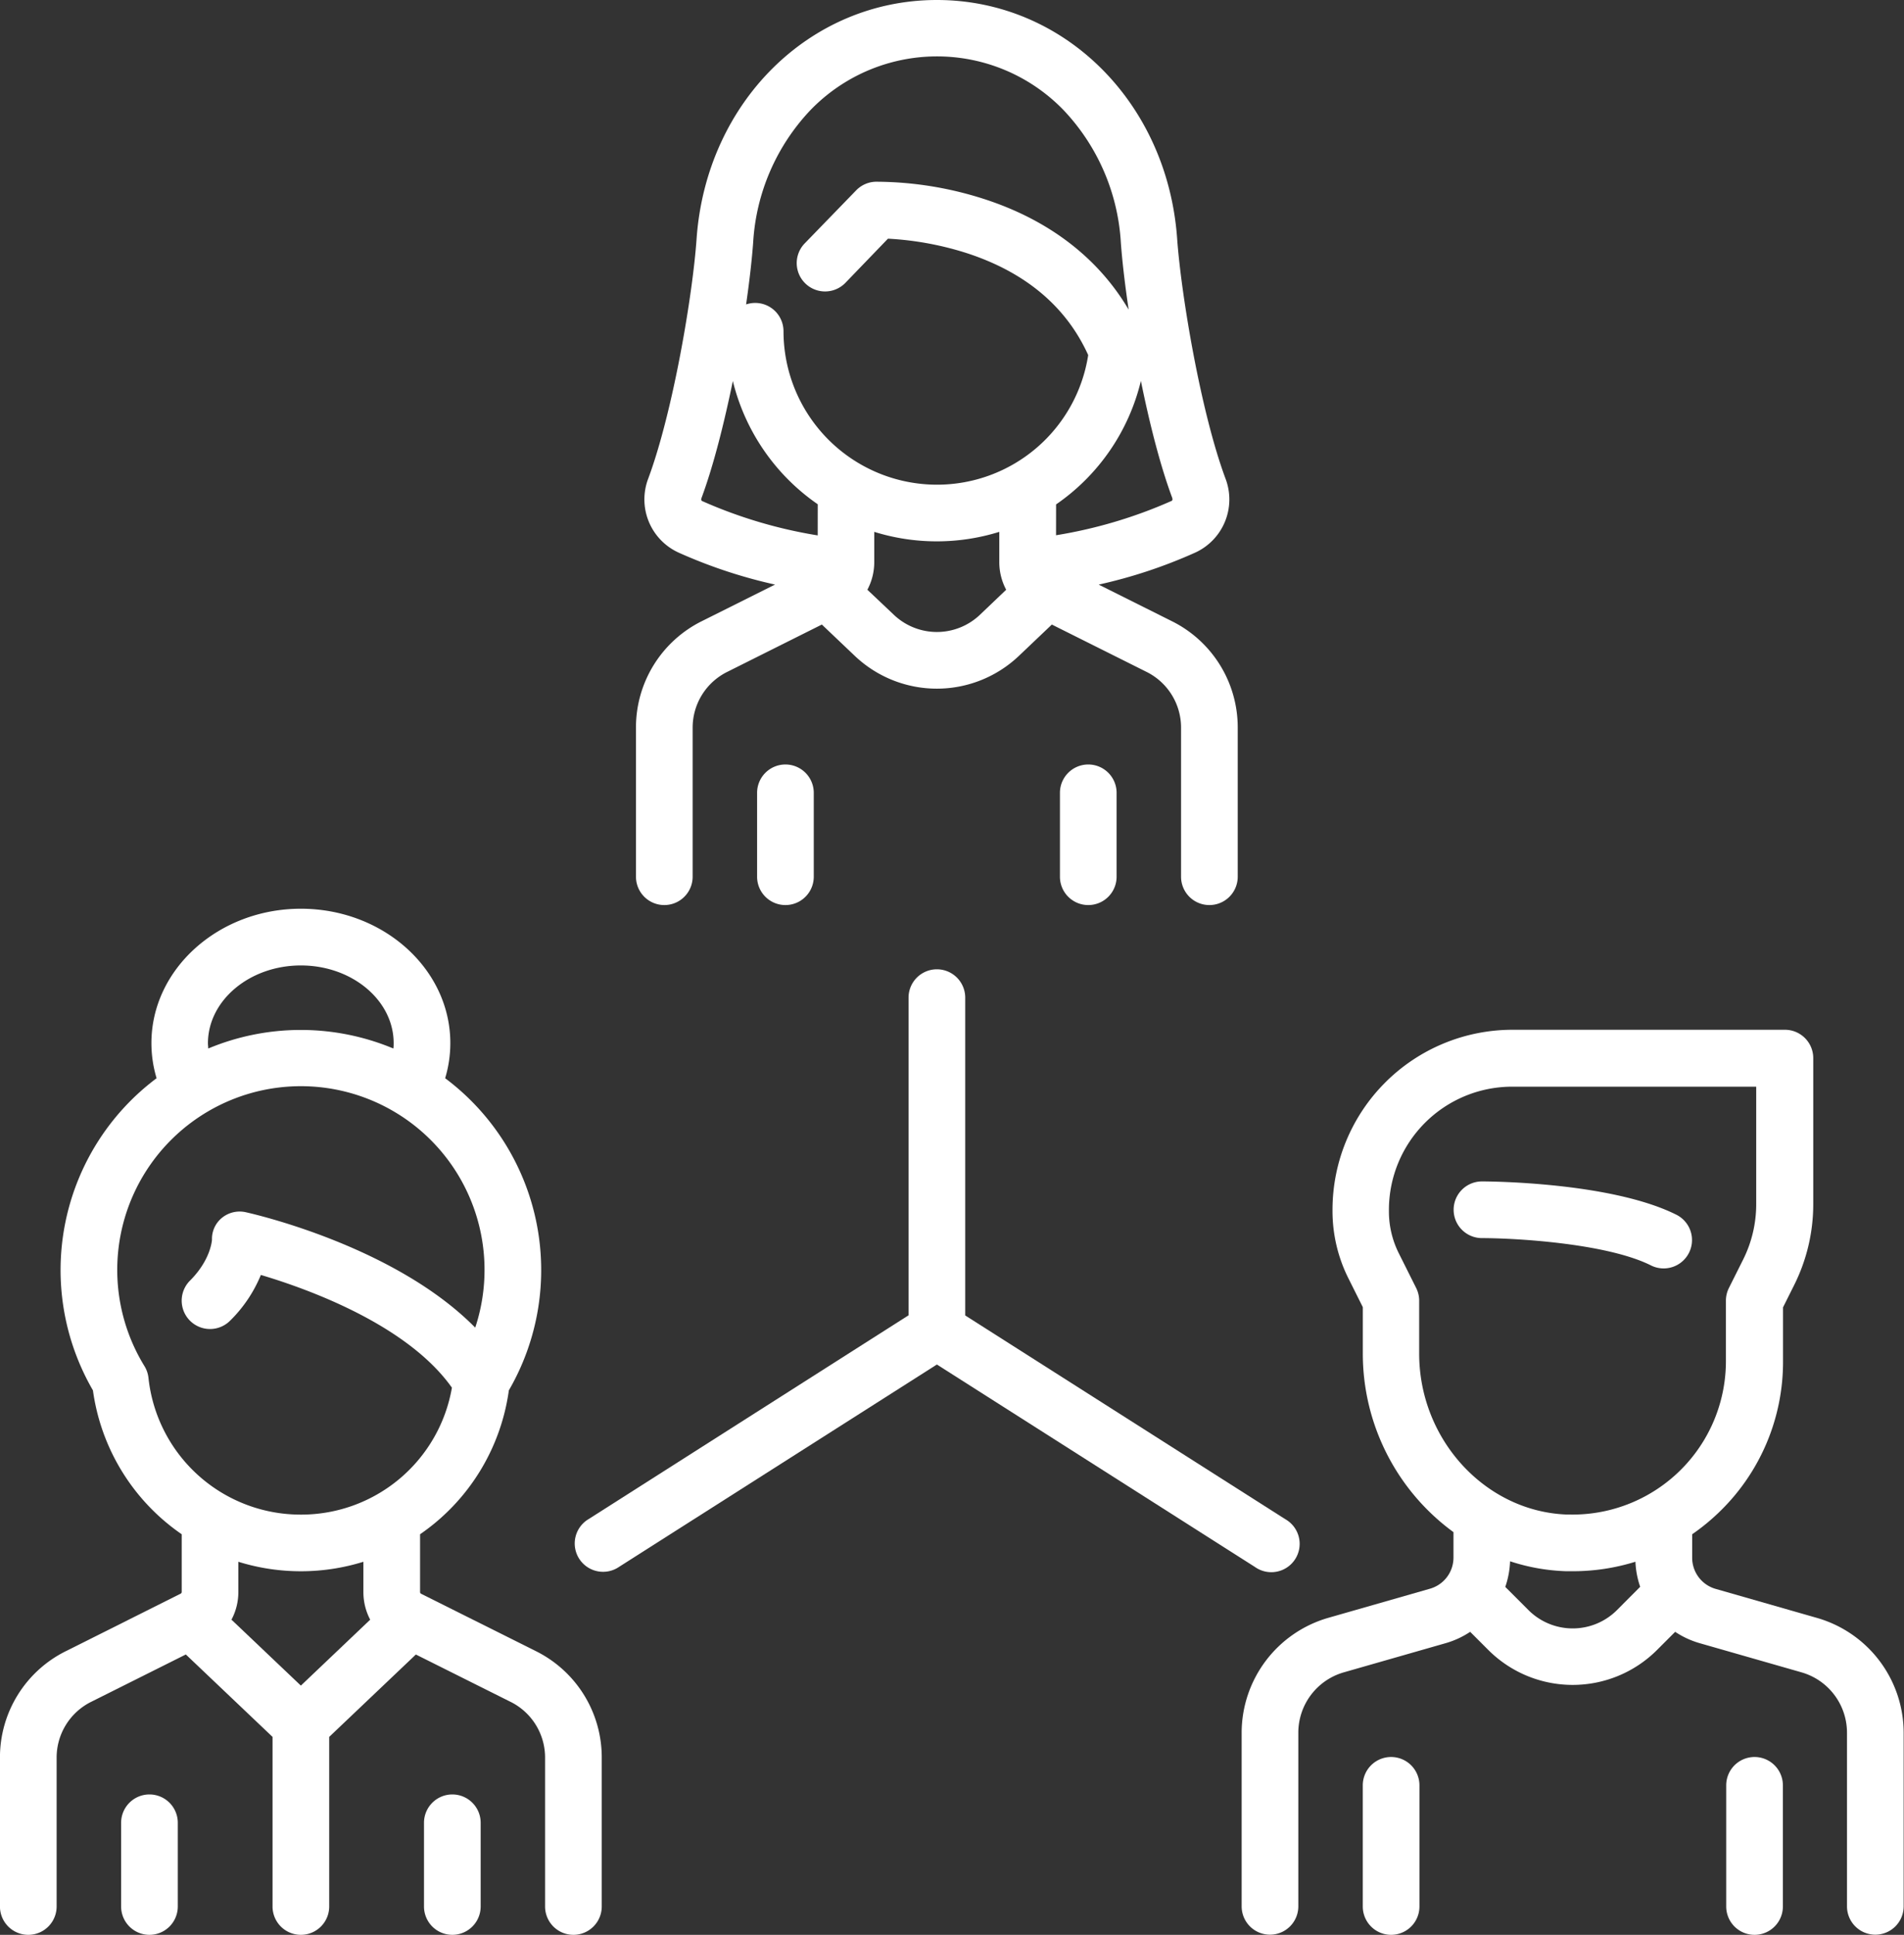 <svg id="Layer_1" data-name="Layer 1" xmlns="http://www.w3.org/2000/svg" viewBox="0 0 503.98 512"><rect x="0" y="0" width="503.98" height="512" fill="#333333" stroke="none"/><defs><style>.cls-1{fill:#fff;}</style></defs><title>008-teamwork</title><path class="cls-1" d="M145.86,436.93l-30.37-15.18a.51.51,0,0,1-.29-.46V406a55.39,55.39,0,0,0,23.5-38.08,63.42,63.42,0,0,0-16.86-82.6,32.19,32.19,0,0,0,1.37-9.29c0-19.61-17.75-35.56-39.56-35.56s-39.56,16-39.56,35.56a32.18,32.18,0,0,0,1.37,9.29,63.42,63.42,0,0,0-16.85,82.6A55.39,55.39,0,0,0,52.11,406v15.26a.51.51,0,0,1-.28.46L21.45,436.93A31.38,31.38,0,0,0,4,465.14V504.5a7.5,7.5,0,0,0,15,0V465.14a16.46,16.46,0,0,1,9.15-14.8l25.05-12.53,22.95,21.81V504.5a7.5,7.5,0,0,0,15,0V459.62l22.94-21.8,25.05,12.52a16.46,16.46,0,0,1,9.15,14.8V504.5a7.5,7.5,0,0,0,15,0V465.14A31.38,31.38,0,0,0,145.86,436.93ZM83.65,255.48c13.54,0,24.56,9.22,24.56,20.56,0,.48,0,.95-.08,1.42a63.54,63.54,0,0,0-49,0c0-.47-.08-.94-.08-1.42C59.09,264.7,70.11,255.48,83.65,255.48Zm0,190.57L65.28,428.6a15.52,15.52,0,0,0,1.82-7.32v-8a55.81,55.81,0,0,0,33.1,0v8A15.52,15.52,0,0,0,102,428.6Zm0-45.25a40.5,40.5,0,0,1-40.34-36.17,7.49,7.49,0,0,0-1.06-3.12,48.61,48.61,0,1,1,87.55-10.19C108.5,329.7,71,321.22,69.24,320.82a7.43,7.43,0,0,0-6.45,1.42,7.18,7.18,0,0,0-2.67,5.83c-.06.73-.62,5.61-5.82,10.81a7.5,7.5,0,1,0,10.61,10.61,36.3,36.3,0,0,0,8.15-12.11c12.62,3.75,38.81,13.22,50.57,29.83A40.49,40.49,0,0,1,83.65,400.8Z" transform="translate(-4.01)"/><path class="cls-1" d="M43.57,474.85a7.5,7.5,0,0,0-7.5,7.5V504.5a7.5,7.5,0,0,0,15,0V482.35A7.5,7.5,0,0,0,43.57,474.85Z" transform="translate(-4.01)"/><path class="cls-1" d="M123.74,474.85a7.5,7.5,0,0,0-7.5,7.5V504.5a7.5,7.5,0,0,0,15,0V482.35A7.5,7.5,0,0,0,123.74,474.85Z" transform="translate(-4.01)"/><path class="cls-1" d="M344.2,402l-84.7-53.9V264a7.5,7.5,0,0,0-15,0v84.06L159.79,402a7.5,7.5,0,1,0,8.05,12.65L252,361.08l84.15,53.55A7.5,7.5,0,1,0,344.2,402Z" transform="translate(-4.01)"/><path class="cls-1" d="M314.2,164.38l-19.37-9.68a132,132,0,0,0,25.55-8.47,15.47,15.47,0,0,0,8-19.62c-6.59-17.75-11.75-48.82-12.79-63.52C313,27.12,285.69,0,252,0S191,27.12,188.4,63.08c-1,14.69-6.2,45.77-12.79,63.52a15.47,15.47,0,0,0,8,19.62,132,132,0,0,0,25.55,8.47l-19.37,9.68a31.38,31.38,0,0,0-17.44,28.22V232a7.5,7.5,0,0,0,15,0V192.6a16.46,16.46,0,0,1,9.15-14.8l25.05-12.53,8.71,8.28a31.53,31.53,0,0,0,43.46,0l8.71-8.28,25.05,12.52a16.46,16.46,0,0,1,9.15,14.8V232a7.5,7.5,0,0,0,15,0V192.6A31.38,31.38,0,0,0,314.2,164.38Zm-93.75-22.7a124.33,124.33,0,0,1-30.56-9.08c-.41-.19-.25-.68-.21-.77,3.2-8.61,6-19.82,8.31-31a55.75,55.75,0,0,0,22.47,32.61Zm42.95,21a16.54,16.54,0,0,1-22.8,0l-7-6.62a15.52,15.52,0,0,0,1.82-7.32v-8a55.75,55.75,0,0,0,33.1,0v8a15.53,15.53,0,0,0,1.82,7.32ZM252,128.26a40.64,40.64,0,0,1-40.6-40.6,7.49,7.49,0,0,0-9.9-7.1c.91-6.31,1.55-12,1.87-16.42a55.66,55.66,0,0,1,15.16-35,46.58,46.58,0,0,1,67,0,55.66,55.66,0,0,1,15.16,35c.34,4.74,1.05,10.93,2.07,17.8-8.08-13.72-21.19-23.79-38.43-29.33a94,94,0,0,0-28.52-4.52,7.5,7.5,0,0,0-5.19,2.29L217,64.42a7.5,7.5,0,1,0,10.8,10.41l11.25-11.67a82.69,82.69,0,0,1,21,3.87c15.43,5.06,26.19,14.11,32,26.93A40.5,40.5,0,0,1,252,128.26Zm31.55,5.22A55.38,55.38,0,0,0,306,100.79c2.27,11.2,5.11,22.42,8.31,31,0,.1.2.59-.21.77a124.39,124.39,0,0,1-30.56,9.08Z" transform="translate(-4.01)"/><path class="cls-1" d="M211.91,202.3a7.5,7.5,0,0,0-7.5,7.5V232a7.5,7.5,0,1,0,15,0V209.8A7.5,7.5,0,0,0,211.91,202.3Z" transform="translate(-4.01)"/><path class="cls-1" d="M292.07,202.3a7.5,7.5,0,0,0-7.5,7.5V232a7.5,7.5,0,0,0,15,0V209.8A7.5,7.5,0,0,0,292.07,202.3Z" transform="translate(-4.01)"/><path class="cls-1" d="M447.73,321.44c-17.42-8.71-50.07-8.81-51.45-8.81a7.5,7.5,0,0,0,0,15c8.44,0,32.92,1.31,44.74,7.23a7.5,7.5,0,0,0,6.71-13.42Z" transform="translate(-4.01)"/><path class="cls-1" d="M485.11,428.18l-27-7.73a8.57,8.57,0,0,1-6.19-8.2V406a56.31,56.31,0,0,0,7.17-5.88,55.16,55.16,0,0,0,16.88-39.9V345.95l3-6a47.81,47.81,0,0,0,5-21.28V280a7.5,7.5,0,0,0-7.5-7.5H404.3a47.64,47.64,0,0,0-47.58,47.58v.45a39.76,39.76,0,0,0,4.18,17.69l3.84,7.68v12.24a58.5,58.5,0,0,0,24,47.3v6.76a8.57,8.57,0,0,1-6.19,8.2l-27,7.73a31.68,31.68,0,0,0-22.88,30.33v46a7.5,7.5,0,0,0,15,0v-46a16.62,16.62,0,0,1,12-15.91l27-7.73a23.31,23.31,0,0,0,6.49-3l4.82,4.82a31.59,31.59,0,0,0,44.62,0l4.82-4.82a23.29,23.29,0,0,0,6.48,3l27,7.73a16.62,16.62,0,0,1,12,15.91v46a7.5,7.5,0,0,0,15,0v-46A31.67,31.67,0,0,0,485.11,428.18ZM432,426.08a16.57,16.57,0,0,1-23.4,0l-6.15-6.15a23.33,23.33,0,0,0,1.27-6.78,52.6,52.6,0,0,0,14.88,2.63l1.73,0a55.7,55.7,0,0,0,16.57-2.51,23.32,23.32,0,0,0,1.26,6.63Zm-13-25.29c-21.69-.65-39.34-19.76-39.34-42.59v-14a7.5,7.5,0,0,0-.79-3.35l-4.63-9.26a24.69,24.69,0,0,1-2.59-11v-.45a32.62,32.62,0,0,1,32.58-32.58h64.64v31.14a32.75,32.75,0,0,1-3.44,14.57l-3.79,7.57a7.5,7.5,0,0,0-.79,3.35v16a40.6,40.6,0,0,1-41.85,40.58Z" transform="translate(-4.01)"/><path class="cls-1" d="M372.23,464.94a7.5,7.5,0,0,0-7.5,7.5V504.5a7.5,7.5,0,0,0,15,0V472.44A7.5,7.5,0,0,0,372.23,464.94Z" transform="translate(-4.01)"/><path class="cls-1" d="M468.43,464.94a7.5,7.5,0,0,0-7.5,7.5V504.5a7.5,7.5,0,0,0,15,0V472.44A7.5,7.5,0,0,0,468.43,464.94Z" transform="translate(-4.01)"/></svg>